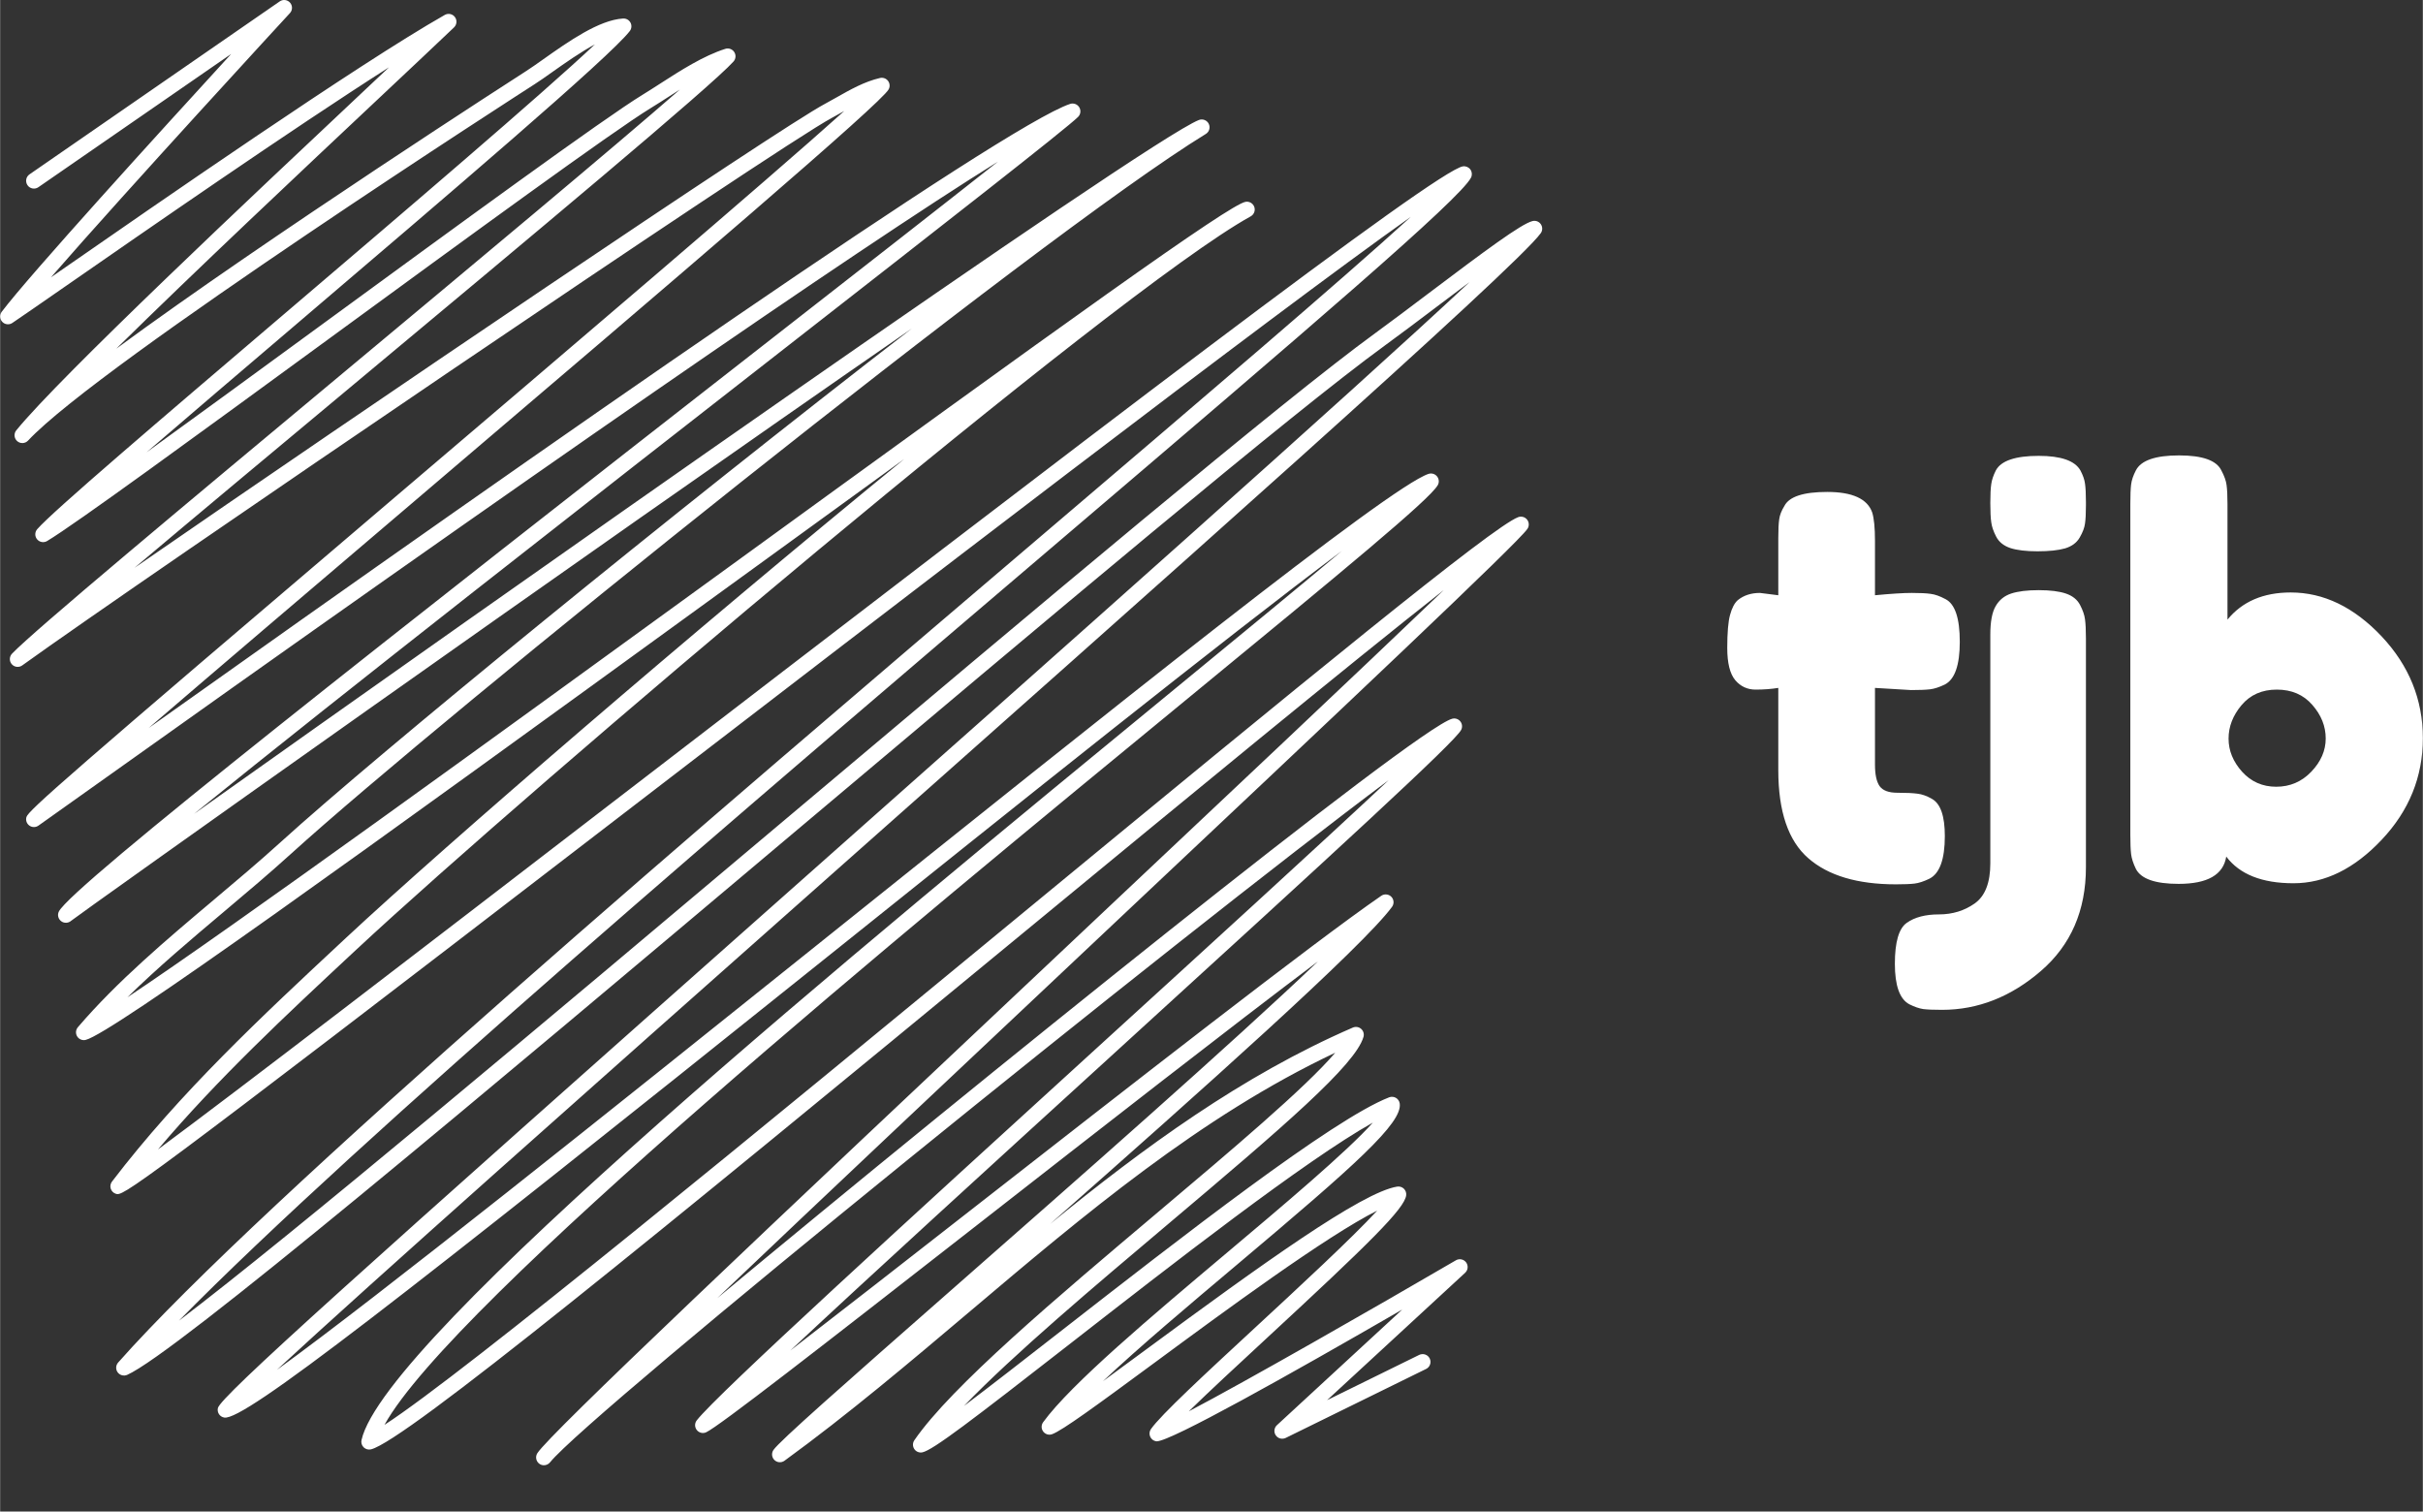 <svg id="SvgjsSvg1018" width="5000" height="3119" xmlns="http://www.w3.org/2000/svg" version="1.1" xmlns:xlink="http://www.w3.org/1999/xlink" xmlns:svgjs="http://svgjs.com/svgjs" viewBox="0 0 157.109 98.016"><rect x="0" y="0" width="157.109" height="98.016" fill="#333333" stroke="none"/><defs id="SvgjsDefs1019"></defs><g id="SvgjsG1021" transform="rotate(0 50 47.508)"><svg width="100" viewBox="0 0 98.628 93.718" xmlns="http://www.w3.org/2000/svg" version="1.1" xmlns:xlink="http://www.w3.org/1999/xlink" xmlns:svgjs="http://svgjs.com/svgjs" preserveAspectRatio="none" height="95.016" x="0" y="0"><g><svg data-color="1" xmlns="http://www.w3.org/2000/svg" xmlns:xlink="http://www.w3.org/1999/xlink" version="1.1" x="0px" y="0px" viewBox="0.872 2.714 98.628 93.718" enable-background="new 0 0 100 100" xml:space="preserve" width="98.628" height="93.718" fill="#FFFFFF"><g><g><path d="M35.652,96.432c-0.101,0-0.203-0.03-0.292-0.094c-0.216-0.155-0.272-0.453-0.129-0.677    c0.8-1.245,14.237-13.934,34.646-33.148c8.922-8.401,18.048-16.994,23.329-22.06c-6.078,4.775-16.58,13.428-26.842,21.882    c-23.824,19.63-39.602,32.537-41.77,33.079c-0.167,0.041-0.346-0.007-0.47-0.127c-0.124-0.121-0.177-0.298-0.139-0.467    c1.447-6.512,31.989-31.595,52.199-48.193c3.974-3.264,7.684-6.311,10.51-8.681c-7.521,5.625-20.811,16.27-32.95,25.994    c-27.779,22.25-37.25,29.624-38.527,29.443c-0.14-0.02-0.265-0.097-0.344-0.213s-0.106-0.261-0.074-0.397    c0.173-0.731,8.564-8.259,37.334-33.766C68.74,44.283,87.092,28.013,94.858,20.753c-0.708,0.528-1.421,1.066-2.069,1.556    c-1.213,0.916-2.398,1.81-3.366,2.513c-5.838,4.244-21.36,17.316-37.794,31.156C31.28,73.114,12.06,89.302,8.995,90.652    c-0.213,0.093-0.466,0.026-0.605-0.163c-0.139-0.189-0.126-0.45,0.029-0.626c9.19-10.397,38.095-35.025,59.201-53.007    c9.992-8.514,19-16.189,23.479-20.274c-8.873,6.281-32.542,24.476-50.688,38.425C8.842,79.275,8.748,79.229,8.258,79.064    c-0.151-0.053-0.268-0.175-0.314-0.329c-0.046-0.153-0.016-0.319,0.082-0.447c4.334-5.68,9.63-10.615,14.752-15.388l0.2-0.187    c6.471-6.028,22.135-19.542,35.725-30.644c-3.744,2.711-7.688,5.575-11.601,8.417C23.569,57.575,8.019,68.808,6.345,69.226    c-0.209,0.051-0.432-0.037-0.546-0.223c-0.114-0.185-0.096-0.422,0.045-0.588c2.515-2.94,5.657-5.588,8.695-8.149    c1.43-1.205,2.909-2.45,4.276-3.691c6.275-5.697,25.173-21.131,40.367-32.849C37.745,38.542,5.72,61.338,5.412,61.609    c-0.179,0.158-0.449,0.169-0.638,0.023c-0.19-0.146-0.253-0.402-0.146-0.616c0.796-1.603,21.187-17.596,45.743-36.759    c5.637-4.399,10.826-8.448,14.316-11.202C55.55,18.741,35.058,32.902,5.235,54.161c-1.097,0.781-1.767,1.259-1.916,1.362    c-0.173,0.12-0.405,0.12-0.577-0.004c-0.172-0.123-0.248-0.342-0.188-0.546c0.12-0.415,2.455-2.482,23.607-20.491    c10.83-9.22,23.81-20.271,28.7-24.668c-0.257,0.146-0.511,0.289-0.764,0.423C50.549,12.125,9.794,39.863,2.285,45.274    c-0.21,0.151-0.499,0.117-0.669-0.077c-0.169-0.194-0.163-0.486,0.015-0.673c1.374-1.444,11.045-9.508,21.286-18.047    c8.443-7.04,17.104-14.261,21.428-18.033c-0.238,0.151-0.476,0.304-0.712,0.456c-0.399,0.257-0.79,0.508-1.166,0.738    c-2.399,1.466-11.623,8.207-20.542,14.727C13.56,30.479,5.658,36.255,3.877,37.318c-0.211,0.127-0.481,0.08-0.64-0.108    c-0.158-0.188-0.155-0.463,0.005-0.648c0.975-1.127,7.826-6.967,15.758-13.73c7.801-6.651,16.461-14.034,19.912-17.279    c-0.927,0.499-1.909,1.192-2.718,1.764C35.762,7.624,35.37,7.9,35.048,8.105C34.774,8.279,7.237,25.985,2.658,30.894    c-0.185,0.197-0.491,0.213-0.694,0.036c-0.203-0.178-0.229-0.484-0.059-0.693c2.822-3.46,15.125-15.025,22.475-21.936    c0.474-0.445,0.929-0.874,1.363-1.282C19.42,11.052,10.127,17.501,5.145,20.959c-1.682,1.167-2.929,2.032-3.494,2.412    c-0.202,0.136-0.473,0.107-0.642-0.071c-0.168-0.178-0.183-0.45-0.036-0.645C2.741,20.314,11.068,11.166,15.65,6.164L3.318,14.688    c-0.227,0.157-0.539,0.1-0.695-0.127c-0.157-0.227-0.1-0.539,0.127-0.695L18.754,2.803c0.209-0.146,0.494-0.109,0.662,0.083    c0.167,0.192,0.163,0.479-0.01,0.667C19.281,3.688,9.092,14.744,4.122,20.451c0.147-0.102,0.298-0.207,0.453-0.314    C10.812,15.809,23.79,6.803,29.311,3.668c0.22-0.124,0.498-0.066,0.648,0.137c0.15,0.203,0.126,0.485-0.056,0.66    c-1.082,1.033-2.789,2.638-4.839,4.565C20.245,13.561,13.29,20.099,8.3,25.016c9.695-7.135,26-17.62,26.211-17.754    C34.822,7.064,35.2,6.796,35.619,6.5c1.583-1.119,3.553-2.511,5.098-2.602c0.196-0.011,0.379,0.092,0.471,0.264    s0.075,0.383-0.044,0.538C39.902,6.328,29.607,15.105,19.65,23.593c-3.397,2.896-6.71,5.721-9.414,8.051    c3.17-2.291,7.081-5.149,11.099-8.087c8.936-6.531,18.176-13.285,20.61-14.772c0.37-0.226,0.753-0.473,1.146-0.726    c1.293-0.833,2.759-1.776,4.163-2.22c0.215-0.069,0.449,0.016,0.571,0.205c0.122,0.189,0.103,0.437-0.047,0.604    c-1.401,1.569-13.002,11.242-24.221,20.596c-5.18,4.319-10.214,8.517-14.093,11.789c14.391-9.941,41.176-28.09,44.166-29.679    c0.247-0.132,0.497-0.273,0.75-0.417c0.873-0.494,1.775-1.005,2.769-1.235c0.193-0.043,0.393,0.029,0.512,0.187    s0.134,0.371,0.038,0.543C57.193,9.34,45.141,19.638,26.81,35.245c-5.939,5.056-11.985,10.204-16.44,14.034    C36.118,30.977,65.086,10.755,69.306,9.361c0.218-0.073,0.462,0.015,0.584,0.214c0.121,0.198,0.09,0.453-0.075,0.617    c-0.772,0.763-8.347,6.673-18.829,14.854C38.952,34.438,22.739,47.09,13.271,54.772c18.51-13.15,60.947-43.088,64.272-44.383    c0.241-0.094,0.515,0.012,0.63,0.244c0.114,0.231,0.034,0.513-0.187,0.648c-10.67,6.544-49.017,37.425-58.5,46.033    c-1.381,1.253-2.866,2.506-4.303,3.716c-2.092,1.764-4.233,3.567-6.171,5.472c6.727-4.477,23.5-16.657,37.501-26.824    c22.85-16.592,32.973-23.882,34.018-24.057c0.237-0.04,0.474,0.099,0.555,0.329c0.08,0.23-0.018,0.484-0.231,0.602    c-8.642,4.768-46.201,36.651-57.195,46.894l-0.2,0.186c-4.27,3.979-8.662,8.071-12.494,12.6    c5.121-3.785,16.719-12.701,28.837-22.018c30.948-23.79,52.982-40.647,54.633-40.861c0.184-0.024,0.367,0.056,0.474,0.208    c0.107,0.152,0.12,0.351,0.035,0.517c-0.713,1.38-10.116,9.43-26.676,23.539c-19.068,16.246-44.507,37.92-55.961,49.568    c7.278-5.53,23.188-18.929,38.677-31.973c16.448-13.852,31.983-26.935,37.85-31.2c0.964-0.701,2.145-1.591,3.352-2.503    c3.675-2.772,5.958-4.469,6.689-4.655c0.209-0.053,0.418,0.029,0.536,0.201c0.118,0.173,0.117,0.401-0.004,0.572    c-1.524,2.152-24.445,22.474-46.611,42.126C38.85,72.12,24.533,84.813,18.576,90.328c6.459-4.677,21.202-16.484,34.541-27.169    C71.931,48.09,89.701,33.857,92.229,33.024c0.2-0.065,0.417,0,0.547,0.163c0.131,0.163,0.146,0.39,0.038,0.569    c-0.572,0.953-5.879,5.333-15.996,13.643C58.971,62.058,29.76,86.048,25.453,93.849c5.076-3.282,24.431-19.229,40.276-32.285    c18.976-15.635,30.615-25.172,32.239-25.774c0.204-0.074,0.438-0.01,0.571,0.165c0.133,0.174,0.137,0.416,0.01,0.594    c-0.695,0.973-11.037,10.733-27.986,26.692c-8.288,7.804-17.155,16.152-23.827,22.505c16.381-13.621,44.684-36.437,47.007-37.061    c0.19-0.053,0.395,0.015,0.52,0.169c0.124,0.154,0.146,0.367,0.055,0.543c-0.398,0.77-7.549,7.334-22.635,21.089    c-7.294,6.651-15.214,13.873-20.274,18.61c3.23-2.49,7.411-5.755,11.521-8.965c10.304-8.045,21.98-17.163,26.279-20.123    c0.2-0.136,0.47-0.11,0.642,0.063c0.17,0.175,0.189,0.446,0.046,0.644c-1.839,2.521-12.302,11.857-21.867,20.283    c5.987-4.887,12.281-9.493,19.361-12.561c0.178-0.075,0.384-0.044,0.529,0.084s0.204,0.328,0.15,0.514    c-0.521,1.798-5.091,5.723-12.504,11.977c-4.687,3.953-9.85,8.309-13.051,11.629c1.707-1.286,3.947-3.033,6.148-4.749    c7.766-6.053,17.43-13.586,21.048-14.993c0.141-0.054,0.299-0.043,0.431,0.032c0.131,0.075,0.221,0.206,0.245,0.355    c0.198,1.247-2.846,3.95-10.367,10.283c-3.106,2.616-6.279,5.288-8.616,7.489c0.836-0.609,1.755-1.287,2.69-1.977    c7.485-5.517,13.865-10.113,16.133-10.472c0.155-0.022,0.31,0.024,0.423,0.132s0.169,0.262,0.152,0.416    c-0.093,0.852-2.318,3.04-8.958,9.182c-1.811,1.675-3.66,3.386-4.946,4.644c3.706-1.948,11.737-6.541,17.083-9.66    c0.22-0.128,0.501-0.071,0.654,0.135c0.151,0.205,0.124,0.491-0.063,0.664l-8.83,8.147l5.893-2.896    c0.249-0.118,0.548-0.02,0.67,0.229c0.121,0.248,0.02,0.548-0.229,0.67l-8.982,4.413c-0.225,0.107-0.492,0.039-0.633-0.167    c-0.141-0.204-0.109-0.481,0.073-0.649l8.016-7.396c-7.363,4.257-14.807,8.427-15.704,8.428c-0.012,0-0.021-0.001-0.031-0.002    c-0.172-0.024-0.318-0.137-0.388-0.296c-0.068-0.159-0.051-0.344,0.049-0.485c0.639-0.914,3.443-3.508,6.689-6.512    c2.709-2.505,6.183-5.718,7.782-7.46c-3.244,1.623-9.729,6.402-14.259,9.742c-3.723,2.743-5.861,4.308-6.529,4.556    c-0.203,0.078-0.438,0.01-0.572-0.167c-0.134-0.176-0.136-0.418-0.006-0.597c1.782-2.444,6.873-6.73,11.796-10.875    c3.485-2.935,7.642-6.435,9.293-8.288c-4.287,2.391-12.903,9.106-19.391,14.164c-6.29,4.903-8.73,6.77-9.414,6.923    c-0.206,0.045-0.409-0.039-0.523-0.208c-0.115-0.171-0.114-0.395,0.002-0.563c2.362-3.436,9.081-9.104,15.578-14.585    c4.648-3.922,9.424-7.95,11.342-10.202c-8.604,4.061-16.095,10.396-23.352,16.535c-3.839,3.246-7.808,6.603-11.873,9.562    c-0.197,0.144-0.469,0.124-0.644-0.046c-0.174-0.171-0.201-0.441-0.062-0.643c0.395-0.573,4.266-3.983,11.646-10.467    c7.775-6.83,17.671-15.521,23.183-20.784c-5.567,4.186-13.971,10.747-21.616,16.718c-10.329,8.064-16.701,13.026-17.515,13.401    c-0.208,0.098-0.457,0.038-0.601-0.143c-0.143-0.181-0.145-0.436-0.003-0.618c1.287-1.659,13.638-12.922,25.583-23.813    c6.845-6.241,14.3-13.039,18.664-17.13c-13.124,9.782-51.121,40.5-53.629,43.626C35.944,96.367,35.799,96.432,35.652,96.432z"></path></g></g></svg></g><defs id="SvgjsDefs1020"></defs></svg></g><g id="SvgjsG1023" transform="rotate(0 134.555 47.508)"><svg xmlns="http://www.w3.org/2000/svg" xmlns:xlink="http://www.w3.org/1999/xlink" width="45.109" viewBox="0.54 7.24 45.11 35.96" overflow="visible" style="overflow: visible;" transform="" version="1.1" xmlns:svgjs="http://svgjs.com/svgjs" preserveAspectRatio="none" height="35.953" x="112" y="29.531" fill="#000000" stroke="none"><path stroke="none" fill="#FFFFFF" d="M12.46 22.46L12.46 22.46L10.12 22.32L10.12 27.29L10.12 27.29Q10.12 28.26 10.42 28.69L10.42 28.69L10.42 28.69Q10.73 29.12 11.57 29.12L11.57 29.12L11.57 29.12Q12.42 29.12 12.87 29.18L12.87 29.18L12.87 29.18Q13.32 29.23 13.82 29.52L13.82 29.52L13.82 29.52Q14.65 29.99 14.65 31.93L14.65 31.93L14.65 31.93Q14.65 34.20 13.64 34.70L13.64 34.70L13.64 34.70Q13.10 34.96 12.69 35.01L12.69 35.01L12.69 35.01Q12.28 35.06 11.48 35.06L11.48 35.06L11.48 35.06Q7.74 35.06 5.80 33.37L5.80 33.37L5.80 33.37Q3.85 31.68 3.85 27.65L3.85 27.65L3.85 22.32L3.85 22.32Q3.17 22.43 2.38 22.43L2.38 22.43L2.38 22.43Q1.58 22.43 1.06 21.82L1.06 21.82L1.06 21.82Q0.54 21.20 0.54 19.73L0.54 19.73L0.54 19.73Q0.54 18.25 0.72 17.59L0.72 17.59L0.72 17.59Q0.90 16.92 1.22 16.63L1.22 16.63L1.22 16.63Q1.80 16.16 2.66 16.16L2.66 16.16L3.85 16.31L3.85 12.60L3.85 12.60Q3.85 11.77 3.91 11.38L3.91 11.38L3.91 11.38Q3.96 10.98 4.25 10.51L4.25 10.51L4.25 10.51Q4.72 9.61 7.02 9.61L7.02 9.61L7.02 9.61Q9.47 9.61 9.94 10.94L9.94 10.94L9.94 10.94Q10.12 11.52 10.12 12.78L10.12 12.78L10.12 16.31L10.12 16.31Q11.70 16.16 12.51 16.16L12.51 16.16L12.51 16.16Q13.32 16.16 13.73 16.22L13.73 16.22L13.73 16.22Q14.15 16.27 14.69 16.56L14.69 16.56L14.69 16.56Q15.62 17.03 15.62 19.33L15.62 19.33L15.62 19.33Q15.62 21.60 14.65 22.10L14.65 22.10L14.65 22.10Q14.11 22.36 13.70 22.41L13.70 22.41L13.70 22.41Q13.28 22.46 12.46 22.46ZM22.45 13.27L22.45 13.27L22.45 13.27Q21.78 13.46 20.66 13.46L20.66 13.46L20.66 13.46Q19.55 13.46 18.90 13.25L18.90 13.25L18.90 13.25Q18.25 13.03 17.98 12.51L17.98 12.51L17.98 12.51Q17.71 11.99 17.66 11.57L17.66 11.57L17.66 11.57Q17.60 11.16 17.60 10.33L17.60 10.33L17.60 10.33Q17.60 9.50 17.66 9.11L17.66 9.11L17.66 9.11Q17.71 8.71 17.96 8.21L17.96 8.21L17.96 8.21Q18.47 7.27 20.74 7.27L20.74 7.27L20.74 7.27Q22.90 7.27 23.44 8.21L23.44 8.21L23.44 8.21Q23.69 8.68 23.74 9.07L23.74 9.07L23.74 9.07Q23.80 9.47 23.80 10.26L23.80 10.26L23.80 10.48L23.80 10.48Q23.80 11.27 23.74 11.66L23.74 11.66L23.74 11.66Q23.69 12.06 23.40 12.56L23.40 12.56L23.40 12.56Q23.11 13.07 22.45 13.27ZM18.95 16.20L18.95 16.20L18.95 16.20Q19.62 15.98 20.74 15.98L20.74 15.98L20.74 15.98Q21.85 15.98 22.50 16.20L22.50 16.20L22.50 16.20Q23.15 16.42 23.42 16.94L23.42 16.94L23.42 16.94Q23.69 17.46 23.74 17.87L23.74 17.87L23.74 17.87Q23.80 18.29 23.80 19.12L23.80 19.12L23.80 33.95L23.80 33.95Q23.80 38.16 20.88 40.68L20.88 40.68L20.88 40.68Q17.96 43.20 14.47 43.20L14.47 43.20L14.47 43.20Q13.64 43.20 13.25 43.15L13.25 43.15L13.25 43.15Q12.85 43.09 12.35 42.84L12.35 42.84L12.35 42.84Q11.41 42.34 11.41 40.21L11.41 40.21L11.41 40.21Q11.41 38.09 12.19 37.55L12.19 37.55L12.19 37.55Q12.96 37.01 14.27 37.01L14.27 37.01L14.27 37.01Q15.59 37.01 16.60 36.29L16.60 36.29L16.60 36.29Q17.60 35.57 17.60 33.70L17.60 33.70L17.60 18.86L17.60 18.86Q17.60 17.60 17.95 17.01L17.95 17.01L17.95 17.01Q18.29 16.42 18.95 16.20ZM37.08 16.13L37.08 16.13L37.08 16.13Q40.28 16.13 42.97 18.97L42.97 18.97L42.97 18.97Q45.65 21.82 45.65 25.58L45.65 25.58L45.65 25.58Q45.65 29.34 42.98 32.17L42.98 32.17L42.98 32.17Q40.32 34.99 37.26 34.99L37.26 34.99L37.26 34.99Q34.20 34.99 32.90 33.26L32.90 33.26L32.90 33.26Q32.62 35.03 29.81 35.03L29.81 35.03L29.81 35.03Q27.54 35.03 27.04 34.06L27.04 34.06L27.04 34.06Q26.78 33.52 26.73 33.10L26.73 33.10L26.73 33.10Q26.68 32.69 26.68 31.86L26.68 31.86L26.68 10.37L26.68 10.37Q26.68 9.54 26.73 9.13L26.73 9.13L26.73 9.13Q26.78 8.71 27.04 8.21L27.04 8.21L27.04 8.21Q27.54 7.24 29.84 7.24L29.84 7.24L29.84 7.24Q32.11 7.24 32.58 8.21L32.58 8.21L32.58 8.21Q32.87 8.75 32.92 9.16L32.92 9.16L32.92 9.16Q32.98 9.58 32.98 10.40L32.98 10.40L32.98 17.89L32.98 17.89Q34.42 16.13 37.08 16.13ZM33.93 27.76L33.93 27.76L33.93 27.76Q34.81 28.73 36.14 28.73L36.14 28.73L36.14 28.73Q37.48 28.73 38.41 27.76L38.41 27.76L38.41 27.76Q39.35 26.78 39.35 25.60L39.35 25.60L39.35 25.60Q39.35 24.41 38.48 23.42L38.48 23.42L38.48 23.42Q37.62 22.43 36.18 22.43L36.18 22.43L36.18 22.43Q34.74 22.43 33.89 23.44L33.89 23.44L33.89 23.44Q33.05 24.44 33.05 25.61L33.05 25.61L33.05 25.61Q33.05 26.78 33.93 27.76Z" transform="rotate(0 23.095 25.22)"></path><defs id="SvgjsDefs1022"></defs></svg></g></svg>